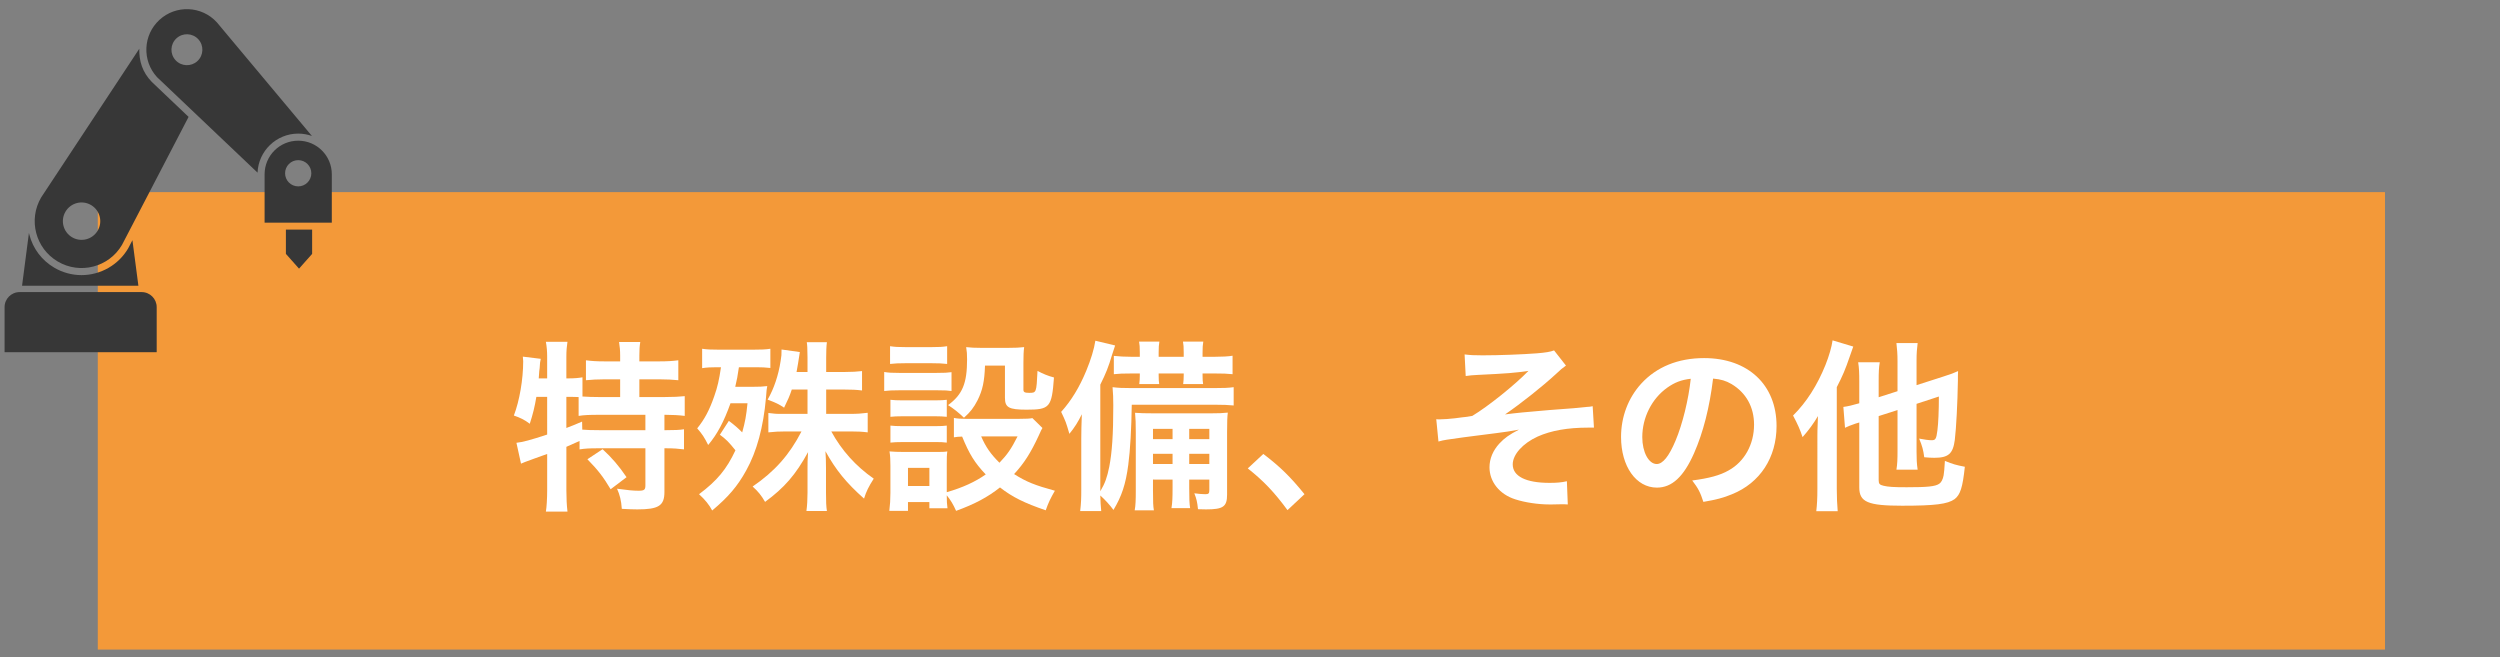 <?xml version="1.0" encoding="utf-8"?>
<!-- Generator: Adobe Illustrator 15.0.0, SVG Export Plug-In . SVG Version: 6.00 Build 0)  -->
<!DOCTYPE svg PUBLIC "-//W3C//DTD SVG 1.1//EN" "http://www.w3.org/Graphics/SVG/1.1/DTD/svg11.dtd">
<svg version="1.1" xmlns="http://www.w3.org/2000/svg" xmlns:xlink="http://www.w3.org/1999/xlink" x="0px" y="0px"
	 width="546.515px" height="143.714px" viewBox="0 0 546.515 143.714" enable-background="new 0 0 546.515 143.714"
	 xml:space="preserve">
<rect x="0" y="0" width="546.515" height="143.714" fill="#808080" stroke="none"/>
<g id="レイヤー_1" display="none">
	<rect x="21.373" y="41" display="inline" fill="#F39939" width="500" height="100"/>
	<g display="inline">
		<path fill="#FFFFFF" d="M179.472,98.757c0-0.8-0.04-1.439-0.08-2.319c-1.72,0.6-2.399,0.8-4.679,1.439
			c-0.64-2.119-0.88-2.719-1.919-4.199c6.319-1.279,10.118-2.68,15.237-5.68c-2.08-1.759-3.239-2.919-4.639-4.679
			c-2.12,1.92-4.04,3.28-7.079,4.919c-0.8-1.6-1.359-2.319-2.599-3.52c2.839-1.399,4.079-2.159,5.839-3.599
			c3.08-2.52,5.319-5.199,6.599-7.839l4.799,0.84c-0.88,1.4-1.2,1.88-1.8,2.72h8.399c1.6,0,2.52-0.04,3.519-0.2l2.32,2.68
			c-0.6,0.68-0.88,1-2.32,2.879c-1.24,1.6-3.439,3.84-5.559,5.68c4.479,2.399,8.319,3.76,14.638,5.079
			c-0.88,1.56-1.28,2.56-1.84,4.479c-2.319-0.641-3.199-0.92-4.479-1.32c-0.08,0.801-0.08,1.52-0.08,2.64v8.079
			c0,1.639,0.04,2.719,0.24,3.919h-4.56v-2.2h-15.717v2.2h-4.479c0.16-1.239,0.24-2.399,0.24-3.96V98.757z M201.348,95.237
			c-4.479-1.64-6.359-2.56-9.559-4.56c-3.04,1.961-5.959,3.439-9.039,4.56h17.837H201.348z M183.711,104.756h15.717v-5.799h-15.717
			V104.756z M186.15,80.52c1.96,2.28,3.32,3.48,5.519,5.039c2.04-1.559,3.16-2.68,5.159-5.078H186.19L186.15,80.52z"/>
		<path fill="#FFFFFF" d="M238.831,88.158c-0.8-0.119-1.48-0.16-2.56-0.16h-0.6c1.4,2.881,2.2,4.08,3.759,5.68
			c-0.879,1.199-1.439,2.32-1.879,3.72c-0.92-1.399-1.48-2.399-2.28-4.359c0.08,1.04,0.12,1.239,0.12,2.359
			c0,0.319,0.04,0.76,0.04,1.28c0,0.64,0.04,1.159,0.04,1.479v7.839c0,2.239,0.04,3.398,0.2,4.759h-4.399
			c0.16-1.479,0.24-2.8,0.24-4.72v-6.318c0.04-1.92,0.04-1.92,0.08-2.959c0-0.961,0.04-1.44,0.12-2.52
			c-0.92,3.159-2.2,5.838-4.16,8.678c-0.56-1.719-1.16-2.879-2.04-4.159c1.72-2.2,2.72-3.88,3.959-6.559
			c0.72-1.56,1.32-3.12,1.64-4.2h-1.68c-1.08,0-1.959,0.041-2.879,0.201v-4.24c0.959,0.16,1.839,0.2,2.959,0.2h2v-4.519
			c-1.16,0.279-1.88,0.399-3.839,0.76c-0.48-1.52-0.8-2.359-1.52-3.72c3.399-0.319,6.879-1.12,9.798-2.319
			c0.72-0.32,1.04-0.48,1.479-0.76l2.16,3.52c-0.28,0.08-1.12,0.399-2.16,0.799c-0.4,0.16-0.72,0.28-1.959,0.681v5.559h0.84
			c0.92,0,1.479-0.04,2.16-0.079V80.4c0.959,0.16,2.16,0.199,3.719,0.199h5.999v-1.68c-2.16,0.12-3.6,0.16-7.159,0.2
			c-0.4-1.399-0.84-2.319-1.48-3.399c1.52,0.04,2.68,0.04,3.2,0.04c6.479,0,13.917-0.84,16.557-1.88l2.64,3.439
			c-0.28,0.04-0.28,0.04-1.2,0.24c-2.08,0.439-5.159,0.84-8.679,1.119v1.92h6.799c1.6,0,2.919-0.08,4-0.24v3.76
			c-1.04-0.119-2.16-0.16-3.72-0.16h-7.079V85.6h5.119c1.919,0,2.799-0.041,3.839-0.121c-0.12,0.961-0.12,1.601-0.12,3.36v6.398
			c0,1.92,0,2.68,0.12,3.72c-1.04-0.08-1.76-0.12-3.439-0.12h-5.519v1.88h5.439c2.04,0,2.959-0.04,3.959-0.2v3.759
			c-1.32-0.119-2.52-0.159-3.959-0.159h-5.439v1.96h6.639c1.76,0,3.28-0.08,4.319-0.2v3.879c-1.16-0.159-2.52-0.239-4.519-0.239
			H242.07c-1.959,0-3.399,0.08-4.439,0.239v-3.839c0.92,0.08,2.479,0.16,4.359,0.16h6.199v-1.96h-5.199
			c-1.84,0-2.759,0.04-3.919,0.12v-3.68c1.08,0.12,1.92,0.16,3.959,0.16h5.159v-1.88h-4.999c-1.72,0-2.52,0.04-3.399,0.12
			c0.08-1.04,0.12-1.92,0.12-3.799v-6.24c0-1.799-0.04-2.52-0.12-3.439c1,0.08,1.879,0.121,3.719,0.121h4.679v-1.641h-5.919
			c-1.24,0-2.6,0.041-3.439,0.08V88.158z M243.63,88.799v1.959h4.559v-1.959H243.63z M243.63,93.638v1.96h4.559v-1.96H243.63z
			 M257.107,90.758v-1.959h-5.039v1.959H257.107z M257.107,95.598v-1.96h-5.039v1.96H257.107z"/>
		<path fill="#FFFFFF" d="M287.351,81.6c-2.2,0-3.6,0.08-5.159,0.24v-4.719c1.399,0.16,2.76,0.239,5.199,0.239h21.517
			c2.359,0,3.639-0.079,5.159-0.239v4.719c-1.641-0.16-2.96-0.24-5.119-0.24h-8.799v21.396h10.718c2.32,0,3.84-0.08,5.439-0.279
			v4.839c-1.479-0.2-3.279-0.28-5.439-0.28h-25.516c-2.079,0-3.759,0.08-5.438,0.28v-4.839c1.64,0.199,3.079,0.279,5.519,0.279
			h9.998V81.6H287.351z"/>
		<path fill="#FFFFFF" d="M349.149,98.357c-1.68,1.479-2.56,2.079-4.919,3.398c-0.479-0.879-0.68-1.159-1.52-2.119
			c-2.279,1.4-4.239,2.439-7.959,4.199c-0.04,0.04-0.239,0.16-0.52,0.32c-0.08,0.04-0.24,0.08-0.4,0.2l-0.999-4.68
			c1.079-0.239,2.52-0.76,4.519-1.6V87.479h-1.159c-1.16,0-2.08,0.041-3.12,0.2v-4.279c0.92,0.16,1.84,0.2,3.16,0.2h1.119v-4.959
			c0-2.04-0.08-3.24-0.239-4.439h4.639c-0.2,1.28-0.24,2.359-0.24,4.479v4.92h0.721c1.319,0,2.119-0.04,2.839-0.16v4.199
			c-0.96-0.119-1.72-0.16-2.8-0.16h-0.76v8.6c1.08-0.561,1.4-0.761,2.68-1.48v2.76c2.2-1.32,3.6-2.52,4.76-4.039h-0.88
			c-1.68,0-2.76,0.08-3.72,0.199v-3.999c0.92,0.16,1.96,0.2,3.76,0.2h17.477c1.92,0,3.159-0.08,4.159-0.24v4
			c-1.119-0.121-2.399-0.16-4.119-0.16h-12.238c-0.359,0.64-0.56,0.92-1.079,1.639h12.718c1.959,0,2.72-0.039,3.879-0.119
			c-0.08,0.64-0.12,1.16-0.16,2.359c-0.199,5.039-0.8,9.078-1.64,10.878c-0.8,1.84-2.079,2.36-5.599,2.36
			c-1.08,0-1.8-0.041-3.359-0.121c-0.16-1.479-0.48-2.52-1.08-3.679c-2.159,1.88-3.839,2.999-6.599,4.399
			c-0.88-1.32-1.52-2-2.88-3.039c3.52-1.521,5.199-2.521,7.279-4.32c1.64-1.399,2.919-3.039,4.159-5.318h-2.399
			c-2.44,3.719-5.879,6.438-11.078,8.758c-0.681-1.239-1.28-1.92-2.56-3.039c4.559-1.68,7.198-3.319,9.278-5.719H349.149z
			 M350.349,88.039c-1.56,0-2.88,0.039-3.68,0.16c0.12-1.12,0.16-2.28,0.16-3.88V78.48c0-1.72-0.04-2.4-0.16-3.64
			c1.24,0.16,2.16,0.2,4.04,0.2h11.638c2,0,3.119-0.04,4.279-0.2c-0.12,1.12-0.16,1.92-0.16,3.96v5.519
			c0,1.76,0.04,2.919,0.16,3.839c-0.84-0.08-2.04-0.119-3.64-0.119H350.349z M350.949,80.24h11.318v-1.68h-11.318V80.24z
			 M350.949,84.799h11.318V83.16h-11.318V84.799z M363.147,98.357c-1.56,3.398-3.119,5.559-5.599,7.838
			c1.64,0.24,2.959,0.32,4.119,0.32c1.479,0,1.919-0.4,2.279-2.119c0.28-1.4,0.479-3.16,0.68-6.039H363.147z"/>
	</g>
	<g display="inline">
		<rect x="7.849" y="44.814" fill="#FFFFFF" width="75.497" height="13.568"/>
		<path fill="#373737" d="M60.453,35.74l3.162-13.055L31.913,35.741l3.162-13.056L11.391,32.733V1H1v36.142v3.892V71h87.604V37.142
			V24.778L60.453,35.74z M17.735,55.044h-6.043v-6.045h6.043V55.044z M32.78,55.044h-6.044v-6.045h6.044V55.044z M47.824,55.044
			H41.78v-6.045h6.043V55.044z M62.868,55.044h-6.044v-6.045h6.044V55.044z M77.912,55.044h-6.043v-6.045h6.043V55.044z"/>
	</g>
</g>
<g id="レイヤー_2" display="none">
	<rect x="21.373" y="41" display="inline" fill="#F39939" width="500" height="100"/>
	<g display="inline">
		<path fill="#FFFFFF" d="M143.331,88.238c6.039-1.119,14.877-4.679,17.477-7.118l3.2,4.519c-0.28,0.121-1.48,0.68-3.6,1.721
			c-5.439,2.6-11.038,4.398-17.077,5.519v5.279c-0.04,0.2-0.04,0.399-0.04,0.52c0,2.319,0.16,3.239,0.72,3.8
			c0.68,0.72,2.959,1.039,6.839,1.039c2.68,0,6.359-0.239,9.279-0.639c1.919-0.24,2.799-0.44,4.559-0.961l0.24,5.319
			c-0.84,0-1.04,0.04-5.279,0.44c-2.36,0.24-7.399,0.479-9.838,0.479c-5.039,0-7.799-0.521-9.358-1.72
			c-1.12-0.84-1.72-2.119-1.96-4.079c-0.08-0.681-0.12-1.36-0.12-3.68l-0.04-18.557c0-2.04,0-2.68-0.16-3.679h5.359
			c-0.16,0.959-0.2,1.68-0.2,3.719V88.238z M162.327,74.561c1.6,1.801,2.68,3.439,4,6.08l-2.879,1.319
			c-1.24-2.56-2.28-4.159-3.959-6.119L162.327,74.561z M168.326,79.641c-1.08-2.2-2.319-4.119-3.839-5.959l2.76-1.28
			c1.76,1.999,2.839,3.56,3.919,5.799L168.326,79.641z"/>
		<path fill="#FFFFFF" d="M186.13,76.4c-0.16,1.12-0.16,1.12-0.4,8.959c-0.28,7.799-1.16,12.318-3.239,16.438
			c-1.36,2.76-2.879,4.799-5.519,7.398c-1.56-2-2.16-2.6-4.04-3.879c1.96-1.6,2.92-2.68,4.12-4.6
			c2.879-4.6,3.799-9.758,3.799-20.957c0-2.199,0-2.559-0.16-3.639L186.13,76.4z M196.729,75.921c-0.2,1.159-0.24,1.839-0.28,3.8
			l-0.2,22.756c2.799-1.32,4.399-2.52,6.119-4.56c1.84-2.159,3-4.359,3.919-7.319c1.4,1.801,1.92,2.32,3.759,3.76
			c-1.64,3.959-3.719,6.959-6.359,9.318c-2.279,1.96-4.359,3.16-8.519,4.799c-0.88,0.32-1.2,0.48-1.72,0.721l-2.56-2.72
			c0.28-1.159,0.32-2.04,0.36-4.239l0.2-22.557V78.48c0-1-0.04-1.88-0.16-2.64L196.729,75.921z"/>
		<path fill="#FFFFFF" d="M236.128,92.198c0,2.64-2.12,4.759-4.759,4.759s-4.759-2.119-4.759-4.759s2.12-4.759,4.759-4.759
			S236.128,89.559,236.128,92.198z"/>
		<path fill="#FFFFFF" d="M273.808,93.918v10.479c0,0.799,0.16,1.159,0.561,1.319c0.56,0.239,1.72,0.319,3.56,0.319
			c5.599,0,6.559-0.08,7.118-0.56c0.561-0.399,0.72-1.439,0.8-4.358c1.8,0.76,2.28,0.92,4,1.239c-0.32,3.72-0.88,5.479-2.08,6.438
			c-1.16,0.96-2.6,1.16-9.038,1.16c-7.119,0-8.759-0.72-8.759-3.84V94.998c-0.52,0.16-0.919,0.319-1.319,0.52l-1-4.079l0.44-0.08
			c0.92-0.16,1.04-0.2,1.879-0.44v-1.959c0-0.6,0-0.961-0.04-1.561c-0.36,0.48-0.52,0.68-1,1.28c-1.08-1.479-1.76-2.159-3.04-3.12
			c0.92-0.999,1.2-1.319,1.8-2.119c-0.92-0.08-1.4-0.08-2.8-0.08h-4.279c-0.04,3.72-0.04,3.72-0.08,4.319h3.759
			c1.36,0,2.16-0.04,3.04-0.159c-0.04,0.319-0.08,1.799-0.08,2.039c0,0.439,0,0.84,0,1.279c0,0.16,0,0.32,0,0.521
			c0,2.52-0.16,7.719-0.32,10.038c-0.32,4.359-0.76,6.479-1.64,7.519c-0.6,0.72-1.72,1.04-3.559,1.04c-0.28,0-0.28,0-1.44-0.04
			c-0.44-0.04-0.44-0.04-1.08-0.04c-0.12-1.879-0.28-2.799-0.8-4.239c0.24,0.08,0.439,0.08,0.56,0.12c1,0.16,1.6,0.24,2.2,0.24
			c1.12,0,1.32-0.32,1.68-2.561c0.4-2.559,0.64-6.958,0.68-11.918h-3.16c-0.4,4.84-0.72,7.279-1.36,9.879
			c-0.92,3.799-2.08,6.52-3.959,9.198c-1.04-1.64-1.839-2.599-3.04-3.64c2.24-3.318,3.24-6.238,3.879-11.317
			c0.6-4.52,0.64-5.72,0.72-12.278h-0.44c-1.4,0-2.52,0.08-3.28,0.2V79.24c1.16,0.2,1.92,0.24,3.68,0.24h2.279V77.4
			c0-1.439-0.08-2.479-0.24-3.52h4.719c-0.16,1.12-0.2,1.84-0.2,3.52v2.08h1.72c1.72,0,2.6-0.04,3.64-0.2v3.079
			c1.84-2.76,3.52-6.559,3.919-8.758l4.52,0.88c-0.2,0.279-0.4,0.759-0.68,1.52c-0.12,0.28-0.4,0.919-1.04,2.399h10.198
			c1.76,0,3.079-0.08,4.119-0.24v4.319c-0.96-0.079-2.64-0.159-4.079-0.159h-12.158c-0.76,1.279-1.319,2.199-2.239,3.559h2.959
			c-0.16,1.04-0.2,1.48-0.2,3.119v0.881l3.16-0.84v-2.16c0-1.439-0.08-2.64-0.16-3.319h4.119c-0.16,0.76-0.24,1.72-0.24,3.12v1.359
			l4.04-1.12c0.199-0.04,0.68-0.2,1.399-0.439c0.36-0.12,0.68-0.24,0.96-0.32c0.72-0.16,0.76-0.2,1.239-0.399
			c-0.199,9.718-0.399,12.157-1.039,13.598c-0.561,1.199-1.4,1.559-3.64,1.559c-0.28,0-0.28,0-1.56-0.039
			c-0.16-1.52-0.4-2.439-0.92-3.76c0.76,0.16,1.359,0.24,1.92,0.24c0.84,0,0.959-0.24,1.119-1.92c0.12-1.4,0.16-2.799,0.16-4.52
			l-3.68,1.04v7.119c0,1.8,0.04,2.399,0.16,3.319h-4.039c0.12-1.04,0.16-1.6,0.16-3.319v-6.079L273.808,93.918z"/>
		<path fill="#FFFFFF" d="M293.292,80.32c0.959,0.16,1.719,0.199,3.239,0.199h8.238c1.68,0,2.359-0.039,3.239-0.16v4.12
			c-0.84-0.12-1.359-0.16-3.039-0.16h-8.438c-1.44,0-2.28,0.04-3.239,0.16V80.32z M327.886,92.559c-0.24,0.399-0.24,0.399-0.8,1.639
			c-1.72,3.72-3.199,6.08-5.399,8.439c2.72,1.72,4.56,2.439,8.919,3.639c-0.92,1.6-1.44,2.64-2,4.279
			c-4.679-1.6-7.278-2.879-9.998-4.999c-2.68,2.12-5.52,3.64-9.599,5.119c-0.64-1.439-1.2-2.359-2.04-3.399
			c0,1.359,0.04,1.84,0.16,2.84h-3.959v-1.359h-4.68v1.919h-4.079c0.16-1.239,0.24-2.52,0.24-3.959v-5.88
			c0-1.279-0.04-2.199-0.2-3.158c1,0.08,1.84,0.119,3.08,0.119h6.878c1.561,0,2,0,2.68-0.119c-0.12,0.879-0.12,1.399-0.12,2.919
			v5.999c3.56-1.04,6.159-2.239,8.519-3.879c-2.439-2.561-3.599-4.48-5.158-8.279c-0.801,0.04-1.16,0.04-1.8,0.16v-4.239
			c0.8,0.16,1.52,0.2,2.56,0.2h11.798c1.52,0,2.239-0.04,2.8-0.16L327.886,92.559z M294.572,74.682
			c1.08,0.159,1.72,0.199,3.359,0.199h5.759c1.64,0,2.28-0.04,3.359-0.199v3.879c-1.079-0.12-1.919-0.16-3.359-0.16h-5.759
			c-1.439,0-2.359,0.04-3.359,0.16V74.682z M294.652,86.398c0.76,0.081,1.359,0.121,2.64,0.121h7.118c1.32,0,1.84-0.04,2.56-0.121
			v3.72c-0.879-0.079-1.359-0.12-2.56-0.12h-7.118c-1.28,0-1.84,0.041-2.64,0.12V86.398z M294.652,92.038
			c0.76,0.08,1.359,0.12,2.64,0.12h7.118c1.32,0,1.84-0.04,2.56-0.12v3.72c-0.919-0.12-1.319-0.12-2.639-0.12h-7.079
			c-1.24,0-1.76,0.04-2.6,0.12V92.038z M298.491,105.236h4.68v-3.96h-4.68V105.236z M315.329,78.92c-0.12,3.48-0.521,5.359-1.64,7.6
			c-0.8,1.559-1.561,2.559-2.96,3.799c-1.16-1.119-2.319-2.039-3.479-2.76c3.159-2.319,4.159-4.759,4.159-9.998
			c0-1.24-0.04-1.64-0.199-2.68c1.039,0.12,1.919,0.16,3.159,0.16h6.119c1.399,0,2.359-0.04,3.399-0.16
			c-0.12,0.88-0.16,1.92-0.16,3.399v5.919c0,0.52,0.28,0.68,1.239,0.68c1.601,0,1.601,0,1.84-4.799c1.2,0.641,2.24,1.08,3.6,1.439
			c-0.479,6.559-0.92,7.039-5.999,7.039c-3.879,0-4.719-0.48-4.719-2.6V78.92H315.329z M314.489,94.397
			c0.999,2.319,2.119,3.919,3.999,5.759c1.72-1.799,2.56-2.999,3.959-5.759H314.489z"/>
		<path fill="#FFFFFF" d="M333.292,80.32c0.959,0.16,1.719,0.199,3.239,0.199h8.238c1.68,0,2.359-0.039,3.239-0.16v4.12
			c-0.84-0.12-1.359-0.16-3.039-0.16h-8.438c-1.44,0-2.28,0.04-3.239,0.16V80.32z M367.886,92.559c-0.24,0.399-0.24,0.399-0.8,1.639
			c-1.72,3.72-3.199,6.08-5.399,8.439c2.72,1.72,4.56,2.439,8.919,3.639c-0.92,1.6-1.44,2.64-2,4.279
			c-4.679-1.6-7.278-2.879-9.998-4.999c-2.68,2.12-5.52,3.64-9.599,5.119c-0.64-1.439-1.2-2.359-2.04-3.399
			c0,1.359,0.04,1.84,0.16,2.84h-3.959v-1.359h-4.68v1.919h-4.079c0.16-1.239,0.24-2.52,0.24-3.959v-5.88
			c0-1.279-0.04-2.199-0.2-3.158c1,0.08,1.84,0.119,3.08,0.119h6.878c1.561,0,2,0,2.68-0.119c-0.12,0.879-0.12,1.399-0.12,2.919
			v5.999c3.56-1.04,6.159-2.239,8.519-3.879c-2.439-2.561-3.599-4.48-5.158-8.279c-0.801,0.04-1.16,0.04-1.8,0.16v-4.239
			c0.8,0.16,1.52,0.2,2.56,0.2h11.798c1.52,0,2.239-0.04,2.8-0.16L367.886,92.559z M334.572,74.682
			c1.08,0.159,1.72,0.199,3.359,0.199h5.759c1.64,0,2.28-0.04,3.359-0.199v3.879c-1.079-0.12-1.919-0.16-3.359-0.16h-5.759
			c-1.439,0-2.359,0.04-3.359,0.16V74.682z M334.652,86.398c0.76,0.081,1.359,0.121,2.64,0.121h7.118c1.32,0,1.84-0.04,2.56-0.121
			v3.72c-0.879-0.079-1.359-0.12-2.56-0.12h-7.118c-1.28,0-1.84,0.041-2.64,0.12V86.398z M334.652,92.038
			c0.76,0.08,1.359,0.12,2.64,0.12h7.118c1.32,0,1.84-0.04,2.56-0.12v3.72c-0.919-0.12-1.319-0.12-2.639-0.12h-7.079
			c-1.24,0-1.76,0.04-2.6,0.12V92.038z M338.491,105.236h4.68v-3.96h-4.68V105.236z M355.329,78.92c-0.12,3.48-0.521,5.359-1.64,7.6
			c-0.8,1.559-1.561,2.559-2.96,3.799c-1.16-1.119-2.319-2.039-3.479-2.76c3.159-2.319,4.159-4.759,4.159-9.998
			c0-1.24-0.04-1.64-0.199-2.68c1.039,0.12,1.919,0.16,3.159,0.16h6.119c1.399,0,2.359-0.04,3.399-0.16
			c-0.12,0.88-0.16,1.92-0.16,3.399v5.919c0,0.52,0.28,0.68,1.239,0.68c1.601,0,1.601,0,1.84-4.799c1.2,0.641,2.24,1.08,3.6,1.439
			c-0.479,6.559-0.92,7.039-5.999,7.039c-3.879,0-4.719-0.48-4.719-2.6V78.92H355.329z M354.489,94.397
			c0.999,2.319,2.119,3.919,3.999,5.759c1.72-1.799,2.56-2.999,3.959-5.759H354.489z"/>
		<path fill="#FFFFFF" d="M387.41,87.479c-0.08,5.198-0.32,9.798-0.76,13.117c-0.56,4.279-1.439,6.879-3.239,9.878
			c-0.8-1.08-1.8-2.199-2.88-3.159c0.04,1.479,0.08,2.079,0.2,3.399h-4.6c0.2-1.68,0.24-2.719,0.24-4.76V94.798
			c0-1.521,0.04-2.88,0.12-5.239c-0.8,1.64-1.6,2.92-2.72,4.279c-0.76-2.6-0.76-2.6-1.8-4.799c2.239-2.48,3.999-5.399,5.479-8.959
			c1.039-2.52,1.72-4.76,1.999-6.599l4.319,1.04c-0.2,0.6-0.399,1.239-0.68,2.079c-0.76,2.6-1.359,4.079-2.56,6.479v23.315
			c1.04-1.76,1.479-2.999,1.96-5.358c0.6-3.08,0.88-7.039,0.88-13.358c0-1.52-0.04-2.759-0.16-4.039
			c1.279,0.159,2.239,0.2,4.199,0.2h17.917c2.199,0,3.159-0.041,4.359-0.2v3.999c-1.16-0.119-2.359-0.159-3.88-0.159H387.41z
			 M389.169,76.08c0-1.199-0.04-1.759-0.16-2.398h4.439c-0.12,0.64-0.16,1.319-0.16,2.398V77h5.479v-0.92
			c0-1.199-0.04-1.759-0.16-2.398h4.439c-0.12,0.68-0.16,1.319-0.16,2.398V77h2.52c1.64,0,3.239-0.08,4.039-0.239V80.8
			c-1.16-0.12-2.119-0.159-4.039-0.159h-2.52v0.399c0,0.96,0.04,1.399,0.12,1.919h-4.359c0.08-0.6,0.12-1.199,0.12-1.959v-0.359
			h-5.479V81c0,1,0.04,1.4,0.12,1.959h-4.359c0.08-0.639,0.12-1.199,0.12-1.919v-0.399h-1.68c-2.12,0-2.84,0.039-3.999,0.159v-3.999
			C384.61,76.92,385.97,77,387.49,77h1.68V76.08z M392.049,103.836v2.4c0,2.6,0.039,3.398,0.199,4.318h-4.199
			c0.2-1.08,0.24-2.239,0.24-4.318V93.598c0-2.159-0.04-3-0.16-4.359c1.2,0.08,2,0.12,4.239,0.12h12.158
			c1.92,0,2.76-0.04,3.879-0.159c-0.12,0.919-0.159,2.119-0.159,4.279v13.637c0,2.64-0.84,3.24-4.6,3.24c-0.32,0-0.32,0-1.76-0.041
			c-0.16-1.6-0.32-2.239-0.8-3.479c0.92,0.119,1.72,0.199,2.399,0.199c0.72,0,0.88-0.16,0.88-0.92v-2.279h-4.399v1.84
			c0,2.32,0.04,3.399,0.2,4.399h-4.079c0.2-1.2,0.24-2.319,0.24-4.399v-1.84H392.049z M396.329,92.758h-4.279v2.24h4.279V92.758z
			 M396.329,98.197h-4.279v2.239h4.279V98.197z M404.367,94.998v-2.24h-4.399v2.24H404.367z M404.367,100.437v-2.239h-4.399v2.239
			H404.367z"/>
	</g>
	<g display="inline">
		<rect x="8.682" y="20.263" fill="#FFFFFF" width="82.407" height="29.085"/>
		<path fill="#373737" d="M97.672,31.461v-2.75h-3.333V22.34h2.967v-9.171L49.335,1L1.366,13.169v9.171h2.967v6.371H1v2.75h3.333
			v6.074H1v2.751h3.333v7.421H1v2.75h3.333V71H13.5V56.809h48.766V71h32.072V50.458h3.333v-2.75h-3.333v-7.421h3.333v-2.751h-3.333
			v-6.074H97.672z M66.382,47.707H55.236v-4.412h11.146V47.707z M33.558,47.707v-4.412h11.146v4.412H33.558z M11.881,43.295h11.146
			v4.412H11.881V43.295z M76.913,47.707v-4.412h11.146v4.412H76.913z M66.382,37.535H55.236v-3.547h11.146V37.535z M33.558,37.535
			v-3.547h11.146v3.547H33.558z M11.881,33.988h11.146v3.547H11.881V33.988z M76.913,37.535v-3.547h11.146v3.547H76.913z
			 M88.059,25.526v3.184H76.913v-3.184H88.059z M66.382,25.526v3.184H55.236v-3.184H66.382z M44.704,25.526v3.184H33.558v-3.184
			H44.704z M11.881,25.526h11.146v3.184H11.881V25.526z"/>
	</g>
</g>
<g id="レイヤー_3">
	<rect x="21.373" y="42" fill="#F39939" width="500" height="100"/>
	<g>
		<path fill="#FFFFFF" d="M117.251,86.76c-0.36,2.159-0.76,3.799-1.439,5.879c-1.16-0.881-2.08-1.32-3.479-1.801
			c1.24-3.238,2.04-7.918,2.04-11.877c0-0.24-0.04-0.521-0.08-1l3.919,0.479c-0.16,0.72-0.16,0.8-0.24,2.04l-0.08,0.6l-0.12,1.64
			h1.84V78c0-1.199-0.08-2.199-0.28-3.279h4.719c-0.16,1.04-0.24,1.96-0.24,3.279v4.72h0.32c1.44,0,2.32-0.08,3.2-0.239v4.199
			c1.24,0.08,2.239,0.119,3.679,0.119h4.559V82.92h-3.359c-1.64,0-2.919,0.08-4.119,0.199V78.76c1.16,0.16,2.319,0.24,4.119,0.24
			h3.359v-1.239c0-1.159-0.08-2-0.24-2.999h4.639c-0.16,0.92-0.2,1.76-0.2,2.959V79h4.319c1.8,0,3-0.08,4.199-0.24v4.359
			c-1.2-0.119-2.479-0.199-4.199-0.199h-4.319v3.879h5.399c2,0,3.479-0.08,4.519-0.199v4.318c-1.24-0.16-2.719-0.239-4.199-0.239
			h-0.24v3.359h0.36c1.919,0,2.919-0.04,3.919-0.2v4.399c-1.24-0.16-2.32-0.24-3.919-0.24h-0.36v9.559c0,2.999-1.28,3.8-5.919,3.8
			c-0.68,0-2.159-0.041-3.399-0.121c-0.12-1.839-0.44-3.039-1.04-4.398c2.28,0.32,3.599,0.439,4.679,0.439
			c1.28,0,1.52-0.199,1.52-1.199v-8.079h-10.478c-1.68,0-2.64,0.04-3.919,0.24v-1.84c-1.12,0.521-1.84,0.84-2.879,1.28v9.518
			c0,1.76,0.08,3.279,0.24,4.64h-4.719c0.16-0.92,0.28-2.839,0.28-4.64v-7.959c-0.96,0.361-1.84,0.681-2.68,0.961
			c-2.12,0.76-2.6,0.959-3.04,1.159l-1-4.56c1.44-0.159,3.04-0.6,6.719-1.799V86.76H117.251z M123.811,93.559
			c1.56-0.601,2.08-0.801,3.439-1.4l0.04,1.76c0.92,0.08,2.08,0.12,3.839,0.12h9.958v-3.359h-10.078c-2.12,0-3.319,0.04-4.519,0.239
			v-4.119c-0.88-0.039-1.4-0.039-2.04-0.039h-0.64V93.559z M131.729,98.197c2.04,1.88,3.56,3.639,5.239,6.119l-3.479,2.639
			c-1.6-2.679-2.759-4.199-5.079-6.559L131.729,98.197z"/>
		<path fill="#FFFFFF" d="M159.331,91.998c1.28,0.96,2,1.6,2.919,2.52c0.64-2.279,0.88-3.6,1.16-6.359h-3.72
			c-1.439,4.04-2.919,6.8-4.879,9.119c-0.84-1.68-1.28-2.359-2.399-3.639c1.6-1.961,2.679-4,3.719-7
			c0.72-1.999,1.08-3.639,1.479-6.358h-0.959c-1.24,0-2.12,0.04-3.16,0.2v-4.24c1,0.16,2,0.201,3.759,0.201h7.279
			c1.84,0,2.879-0.041,3.879-0.201v4.2c-1-0.12-1.919-0.16-3-0.16h-3.879c-0.28,1.919-0.44,2.8-0.8,4.279h3.64
			c1.52,0,2.479-0.04,3.359-0.16c-0.12,0.56-0.16,0.88-0.28,2.56c-0.56,6.359-2,11.719-4.319,15.877
			c-1.919,3.48-3.919,5.799-7.438,8.759c-0.68-1.279-1.56-2.359-2.879-3.56c3.959-2.959,6.039-5.479,7.958-9.598
			c-1.44-1.8-2.12-2.48-3.399-3.4L159.331,91.998z M176.528,78.24c-0.04-2.559-0.04-2.559-0.16-3.439h4.399
			c-0.12,0.84-0.16,2.08-0.16,3.439v3.08h4c1.64,0,2.8-0.08,3.839-0.2v4.239c-1.24-0.16-2.359-0.2-3.799-0.2h-4.04v5.319h5.239
			c1.56,0,2.64-0.08,3.839-0.24v4.279c-1.28-0.16-2.279-0.199-3.559-0.199h-4.399c2.24,4.119,5.359,7.598,9.278,10.318
			c-1.12,1.76-1.64,2.799-2.12,4.359c-3.879-3.439-6.159-6.24-8.438-10.359c0.08,1.2,0.12,2.2,0.12,3.68v5.359
			c0,2,0.04,2.959,0.2,4.039h-4.479c0.16-1.16,0.24-2.56,0.24-4.039v-5.359c0-1.119,0-1.84,0.12-3.479
			c-2.72,4.96-5.199,7.799-9.398,10.878c-0.84-1.439-1.48-2.239-2.72-3.359c4.839-3.318,8.039-6.918,10.678-12.037h-3.599
			c-1.16,0-2.24,0.039-3.64,0.199v-4.239c0.28,0.04,0.28,0.04,1.08,0.12c0.479,0.08,1.2,0.08,2.799,0.08h4.679v-5.319h-3.439
			c-0.48,1.44-0.84,2.239-1.68,3.96c-1.12-0.76-1.8-1.08-3.6-1.76c1.4-2.439,2.36-5.319,2.84-8.439c0.2-1.239,0.2-1.279,0.2-2.52
			l4,0.561c-0.2,1.479-0.6,3.719-0.72,4.359h2.399V78.24z"/>
		<path fill="#FFFFFF" d="M193.292,81.32c0.959,0.16,1.719,0.199,3.239,0.199h8.239c1.68,0,2.359-0.039,3.239-0.16v4.12
			c-0.84-0.12-1.36-0.16-3.04-0.16h-8.438c-1.44,0-2.28,0.04-3.239,0.16V81.32z M227.886,93.559c-0.24,0.399-0.24,0.399-0.8,1.639
			c-1.72,3.72-3.199,6.08-5.399,8.439c2.72,1.719,4.559,2.439,8.918,3.639c-0.92,1.6-1.44,2.64-2,4.279
			c-4.679-1.6-7.279-2.879-9.999-4.999c-2.68,2.12-5.519,3.64-9.598,5.119c-0.64-1.439-1.2-2.359-2.04-3.399
			c0,1.359,0.04,1.84,0.16,2.84h-3.959v-1.359h-4.679v1.919h-4.079c0.16-1.239,0.24-2.52,0.24-3.959v-5.88
			c0-1.279-0.04-2.199-0.2-3.158c1,0.08,1.839,0.119,3.08,0.119h6.878c1.56,0,2,0,2.68-0.119c-0.12,0.879-0.12,1.399-0.12,2.919
			v5.999c3.56-1.04,6.159-2.24,8.519-3.879c-2.439-2.561-3.599-4.48-5.159-8.279c-0.8,0.04-1.16,0.04-1.8,0.16v-4.239
			c0.8,0.16,1.52,0.2,2.56,0.2h11.798c1.52,0,2.24-0.04,2.8-0.16L227.886,93.559z M194.572,75.682c1.08,0.159,1.72,0.199,3.36,0.199
			h5.759c1.64,0,2.28-0.04,3.359-0.199v3.879c-1.08-0.12-1.919-0.16-3.359-0.16h-5.759c-1.44,0-2.36,0.04-3.36,0.16V75.682z
			 M194.652,87.398c0.76,0.08,1.36,0.121,2.64,0.121h7.119c1.32,0,1.84-0.041,2.56-0.121v3.72c-0.879-0.079-1.359-0.12-2.56-0.12
			h-7.119c-1.28,0-1.84,0.041-2.64,0.12V87.398z M194.652,93.038c0.76,0.08,1.36,0.12,2.64,0.12h7.119c1.32,0,1.84-0.04,2.56-0.12
			v3.72c-0.919-0.12-1.319-0.12-2.639-0.12h-7.079c-1.24,0-1.76,0.04-2.6,0.12V93.038z M198.491,106.236h4.679v-3.96h-4.679V106.236
			z M215.329,79.92c-0.12,3.48-0.52,5.359-1.64,7.6c-0.8,1.559-1.56,2.559-2.959,3.799c-1.16-1.119-2.32-2.039-3.479-2.76
			c3.159-2.319,4.159-4.759,4.159-9.998c0-1.24-0.04-1.64-0.2-2.68c1.04,0.12,1.919,0.16,3.159,0.16h6.119
			c1.399,0,2.359-0.04,3.399-0.16c-0.12,0.88-0.16,1.92-0.16,3.399v5.919c0,0.52,0.28,0.68,1.24,0.68c1.6,0,1.6,0,1.84-4.799
			c1.2,0.641,2.24,1.08,3.599,1.439c-0.479,6.559-0.919,7.039-5.999,7.039c-3.879,0-4.719-0.48-4.719-2.6V79.92H215.329z
			 M214.489,95.397c1,2.319,2.12,3.919,3.999,5.759c1.72-1.799,2.56-2.999,3.959-5.759H214.489z"/>
		<path fill="#FFFFFF" d="M247.41,88.479c-0.08,5.199-0.32,9.799-0.76,13.118c-0.56,4.279-1.439,6.879-3.239,9.878
			c-0.8-1.08-1.8-2.199-2.879-3.159c0.04,1.479,0.08,2.079,0.2,3.399h-4.599c0.2-1.68,0.24-2.719,0.24-4.76V95.798
			c0-1.521,0.04-2.88,0.12-5.239c-0.8,1.64-1.6,2.92-2.72,4.279c-0.76-2.6-0.76-2.6-1.799-4.799c2.239-2.48,3.999-5.399,5.479-8.959
			c1.04-2.52,1.72-4.76,2-6.599l4.319,1.04c-0.2,0.6-0.4,1.239-0.68,2.079c-0.76,2.6-1.36,4.079-2.56,6.479v23.315
			c1.04-1.76,1.479-2.999,1.959-5.358c0.6-3.08,0.88-7.039,0.88-13.358c0-1.52-0.04-2.759-0.16-4.039c1.28,0.159,2.24,0.2,4.199,0.2
			h17.917c2.2,0,3.16-0.041,4.359-0.2v3.999c-1.16-0.119-2.359-0.16-3.879-0.16H247.41z M249.169,77.08
			c0-1.199-0.04-1.759-0.16-2.398h4.439c-0.12,0.64-0.16,1.319-0.16,2.398V78h5.479v-0.92c0-1.199-0.04-1.759-0.16-2.398h4.439
			c-0.12,0.68-0.16,1.319-0.16,2.398V78h2.52c1.64,0,3.24-0.08,4.04-0.239V81.8c-1.16-0.12-2.12-0.159-4.04-0.159h-2.52v0.399
			c0,0.96,0.04,1.399,0.12,1.919h-4.359c0.08-0.6,0.12-1.199,0.12-1.959v-0.359h-5.479V82c0,1,0.04,1.4,0.12,1.959h-4.359
			c0.08-0.639,0.12-1.199,0.12-1.919v-0.399h-1.68c-2.12,0-2.839,0.039-3.999,0.159v-3.999C244.61,77.92,245.97,78,247.49,78h1.68
			V77.08z M252.049,104.836v2.4c0,2.6,0.04,3.398,0.2,4.318h-4.199c0.2-1.08,0.24-2.239,0.24-4.318V94.598c0-2.16-0.04-3-0.16-4.359
			c1.2,0.08,2,0.12,4.239,0.12h12.158c1.92,0,2.76-0.04,3.879-0.159c-0.12,0.919-0.16,2.119-0.16,4.279v13.637
			c0,2.64-0.84,3.24-4.6,3.24c-0.32,0-0.32,0-1.76-0.041c-0.16-1.6-0.32-2.239-0.8-3.479c0.92,0.119,1.72,0.199,2.4,0.199
			c0.72,0,0.88-0.16,0.88-0.92v-2.279h-4.399v1.84c0,2.32,0.04,3.399,0.2,4.399h-4.079c0.2-1.2,0.24-2.319,0.24-4.399v-1.84H252.049
			z M256.329,93.758h-4.279v2.24h4.279V93.758z M256.329,99.197h-4.279v2.239h4.279V99.197z M264.367,95.998v-2.24h-4.399v2.24
			H264.367z M264.367,101.437v-2.239h-4.399v2.239H264.367z"/>
		<path fill="#FFFFFF" d="M276.171,99.236c3.68,2.801,5.919,5,8.999,8.799l-3.72,3.48c-2.92-3.96-5.199-6.359-8.679-9.119
			L276.171,99.236z"/>
		<path fill="#FFFFFF" d="M320.17,77.48c1.28,0.16,2.08,0.2,3.92,0.2c3.6,0,8.759-0.2,11.878-0.44c1.92-0.16,2.92-0.319,3.76-0.639
			l2.599,3.318c-0.84,0.6-1.039,0.76-2.319,1.96c-2.879,2.64-7.398,6.239-10.998,8.719c2-0.28,4.879-0.56,9.719-0.96
			c2.52-0.2,4.359-0.32,5.279-0.4c1.439-0.16,2.479-0.24,2.839-0.279c0.64-0.04,0.76-0.04,1.32-0.16l0.279,4.68
			c-0.64,0-0.64,0-1.199,0c-4.56,0-8.159,0.639-11.118,1.959c-3.239,1.48-5.439,3.92-5.439,6.079c0,2.6,2.88,4.04,8.039,4.04
			c1.52,0,2.64-0.08,3.799-0.36l0.2,5.079c-0.439-0.04-0.92-0.04-1.479-0.04c-0.28,0-0.92,0-2.04,0.04c-0.2,0-0.399,0-0.52,0
			c-2.439,0-5.359-0.439-7.439-1.12c-3.439-1.079-5.639-3.839-5.639-6.999c0-1.879,0.76-3.68,2.16-5.199
			c1.119-1.199,2.119-1.92,4.279-3.039c-1.72,0.32-3,0.52-4.92,0.76c-1.8,0.24-3.279,0.4-4.399,0.561
			c-1.6,0.199-3.759,0.479-6.438,0.879c-0.8,0.12-1.08,0.2-1.84,0.4l-0.479-4.879c0.279,0.039,0.52,0.039,0.64,0.039
			c0.8,0,2.479-0.119,3.439-0.239c0.2-0.04,0.72-0.08,1.52-0.2c0.96-0.08,1.36-0.16,2.279-0.32c3.52-2.119,9.279-6.758,12.278-9.838
			c-3.079,0.439-4.52,0.561-11.158,0.88c-1.04,0.04-1.72,0.12-2.56,0.239L320.17,77.48z"/>
		<path fill="#FFFFFF" d="M370.33,99.077c-2.28,5.159-4.84,7.519-8.119,7.519c-4.56,0-7.839-4.639-7.839-11.078
			c0-4.399,1.56-8.519,4.399-11.639c3.359-3.679,8.079-5.598,13.758-5.598c9.599,0,15.837,5.838,15.837,14.837
			c0,6.919-3.599,12.438-9.718,14.917c-1.92,0.801-3.479,1.2-6.279,1.68c-0.68-2.119-1.159-2.999-2.439-4.679
			c3.68-0.479,6.079-1.12,7.959-2.2c3.479-1.919,5.559-5.719,5.559-9.998c0-3.84-1.72-6.959-4.919-8.879
			c-1.24-0.719-2.279-1.039-4.039-1.199C373.729,89.039,372.329,94.558,370.33,99.077z M364.45,84.76
			c-3.359,2.399-5.438,6.519-5.438,10.798c0,3.279,1.399,5.879,3.159,5.879c1.32,0,2.68-1.68,4.119-5.119
			c1.52-3.599,2.84-8.999,3.319-13.518C367.53,83.039,366.09,83.6,364.45,84.76z"/>
		<path fill="#FFFFFF" d="M397.292,95.357c0-0.959,0-0.959,0.12-4.398c-0.96,1.639-1.96,2.999-3.359,4.599
			c-0.561-1.68-1.04-2.759-2.08-4.72c2.96-2.919,5.319-6.678,7.079-11.037c0.8-2,1.359-3.96,1.56-5.399l4.52,1.359
			c-0.32,0.92-0.4,1.16-0.8,2.28c-0.92,2.68-1.48,4.039-2.8,6.599v22.276c0,1.879,0.08,3.319,0.2,4.839h-4.68
			c0.16-1.439,0.24-2.72,0.24-4.879V95.357z M410.689,90.959v13.997c0,0.8,0.2,1.04,1.08,1.239c1,0.24,2.199,0.32,5.039,0.32
			c4.52,0,6.239-0.16,7.119-0.76c0.439-0.279,0.8-0.96,0.959-1.84c0.12-0.76,0.16-1.24,0.28-3.159c1.76,0.72,2.479,0.92,4.359,1.28
			c-0.479,4.559-1,6.119-2.239,7.078c-1.521,1.08-4.199,1.439-11.479,1.439c-7.479,0-9.358-0.799-9.358-3.999V92.358
			c-0.359,0.12-0.64,0.2-0.8,0.239c-1.16,0.4-1.56,0.561-2.319,0.92l-0.36-4.559c0.96-0.12,2.12-0.4,3.479-0.801v-4.719
			c0-1.879-0.04-2.959-0.24-4.239h4.72c-0.2,1.16-0.24,2.2-0.24,4.079v3.561l4.119-1.32V79c0-1.6-0.08-2.639-0.239-3.999h4.639
			c-0.16,1.239-0.24,2.239-0.24,3.88v5.318l5.84-1.879c1.56-0.48,2.479-0.84,3.239-1.2c-0.04,0.84-0.04,1.159-0.04,2.159
			c-0.08,4.8-0.36,10.318-0.68,12.918c-0.4,3-1.4,3.88-4.479,3.88c-0.76,0-1.2-0.04-2.2-0.12c-0.199-1.561-0.439-2.479-1.119-4.08
			c1.04,0.201,2.079,0.36,2.72,0.36c0.88,0,1.039-0.28,1.279-2.159c0.2-1.561,0.32-4.199,0.32-7.398l-4.88,1.6v10.398
			c0,1.639,0.04,2.639,0.24,3.998h-4.639c0.199-1.239,0.239-2.279,0.239-4.119v-8.918L410.689,90.959z"/>
	</g>
	<g>
		<path fill="#373737" d="M28.948,52.507l-0.909,1.747L28,54.325c-2.111,3.589-6.01,5.817-10.178,5.817
			c-2.09,0-4.156-0.563-5.966-1.629c-2.716-1.599-4.648-4.156-5.438-7.207c-0.035-0.129-0.064-0.26-0.093-0.392L4.822,62.46h25.432
			L28.948,52.507z"/>
		<path fill="#373737" d="M30.451,10.656L9,43.154c-2.868,4.875-1.24,11.158,3.64,14.025c4.877,2.869,11.158,1.24,14.026-3.639
			l14.56-27.988L33.2,17.924C31.107,15.766,30.395,13.355,30.451,10.656z M21.356,50.418c-1.144,1.946-3.649,2.596-5.594,1.453
			c-1.946-1.146-2.596-3.649-1.451-5.596c1.144-1.946,3.649-2.596,5.594-1.451C21.85,45.969,22.501,48.473,21.356,50.418z"/>
		<path fill="#373737" d="M30.967,63.853H4.289C2.472,63.853,1,65.325,1,67.143V77h33.254v-9.857
			C34.254,65.325,32.782,63.853,30.967,63.853z"/>
		<path fill="#373737" d="M65.189,29.207c1.052,0,2.063,0.185,3,0.521L47.388,4.862c-3.317-3.604-8.929-3.836-12.532-0.518
			c-3.604,3.315-3.835,8.928-0.518,12.531l21.966,20.868C56.492,33.006,60.403,29.207,65.189,29.207z M43.152,13.358
			c-1.373,1.264-3.512,1.173-4.776-0.2c-1.266-1.373-1.177-3.512,0.197-4.775c1.373-1.267,3.512-1.178,4.778,0.197
			C44.615,9.953,44.526,12.092,43.152,13.358z"/>
		<polygon fill="#373737" points="62.5,55.5 65.368,58.727 68.234,55.5 68.234,50.189 62.5,50.189 		"/>
		<path fill="#373737" d="M65.189,30.754c-4.058,0-7.347,3.288-7.347,7.347v10.571h14.693V38.101
			C72.535,34.042,69.248,30.754,65.189,30.754z M65.189,40.744c-1.585,0-2.868-1.285-2.868-2.868c0-1.585,1.283-2.869,2.868-2.869
			c1.583,0,2.869,1.284,2.869,2.869C68.058,39.459,66.772,40.744,65.189,40.744z"/>
	</g>
</g>
<g id="レイヤー_4">
	<rect fill="none" width="546.515" height="143.714"/>
</g>
</svg>
